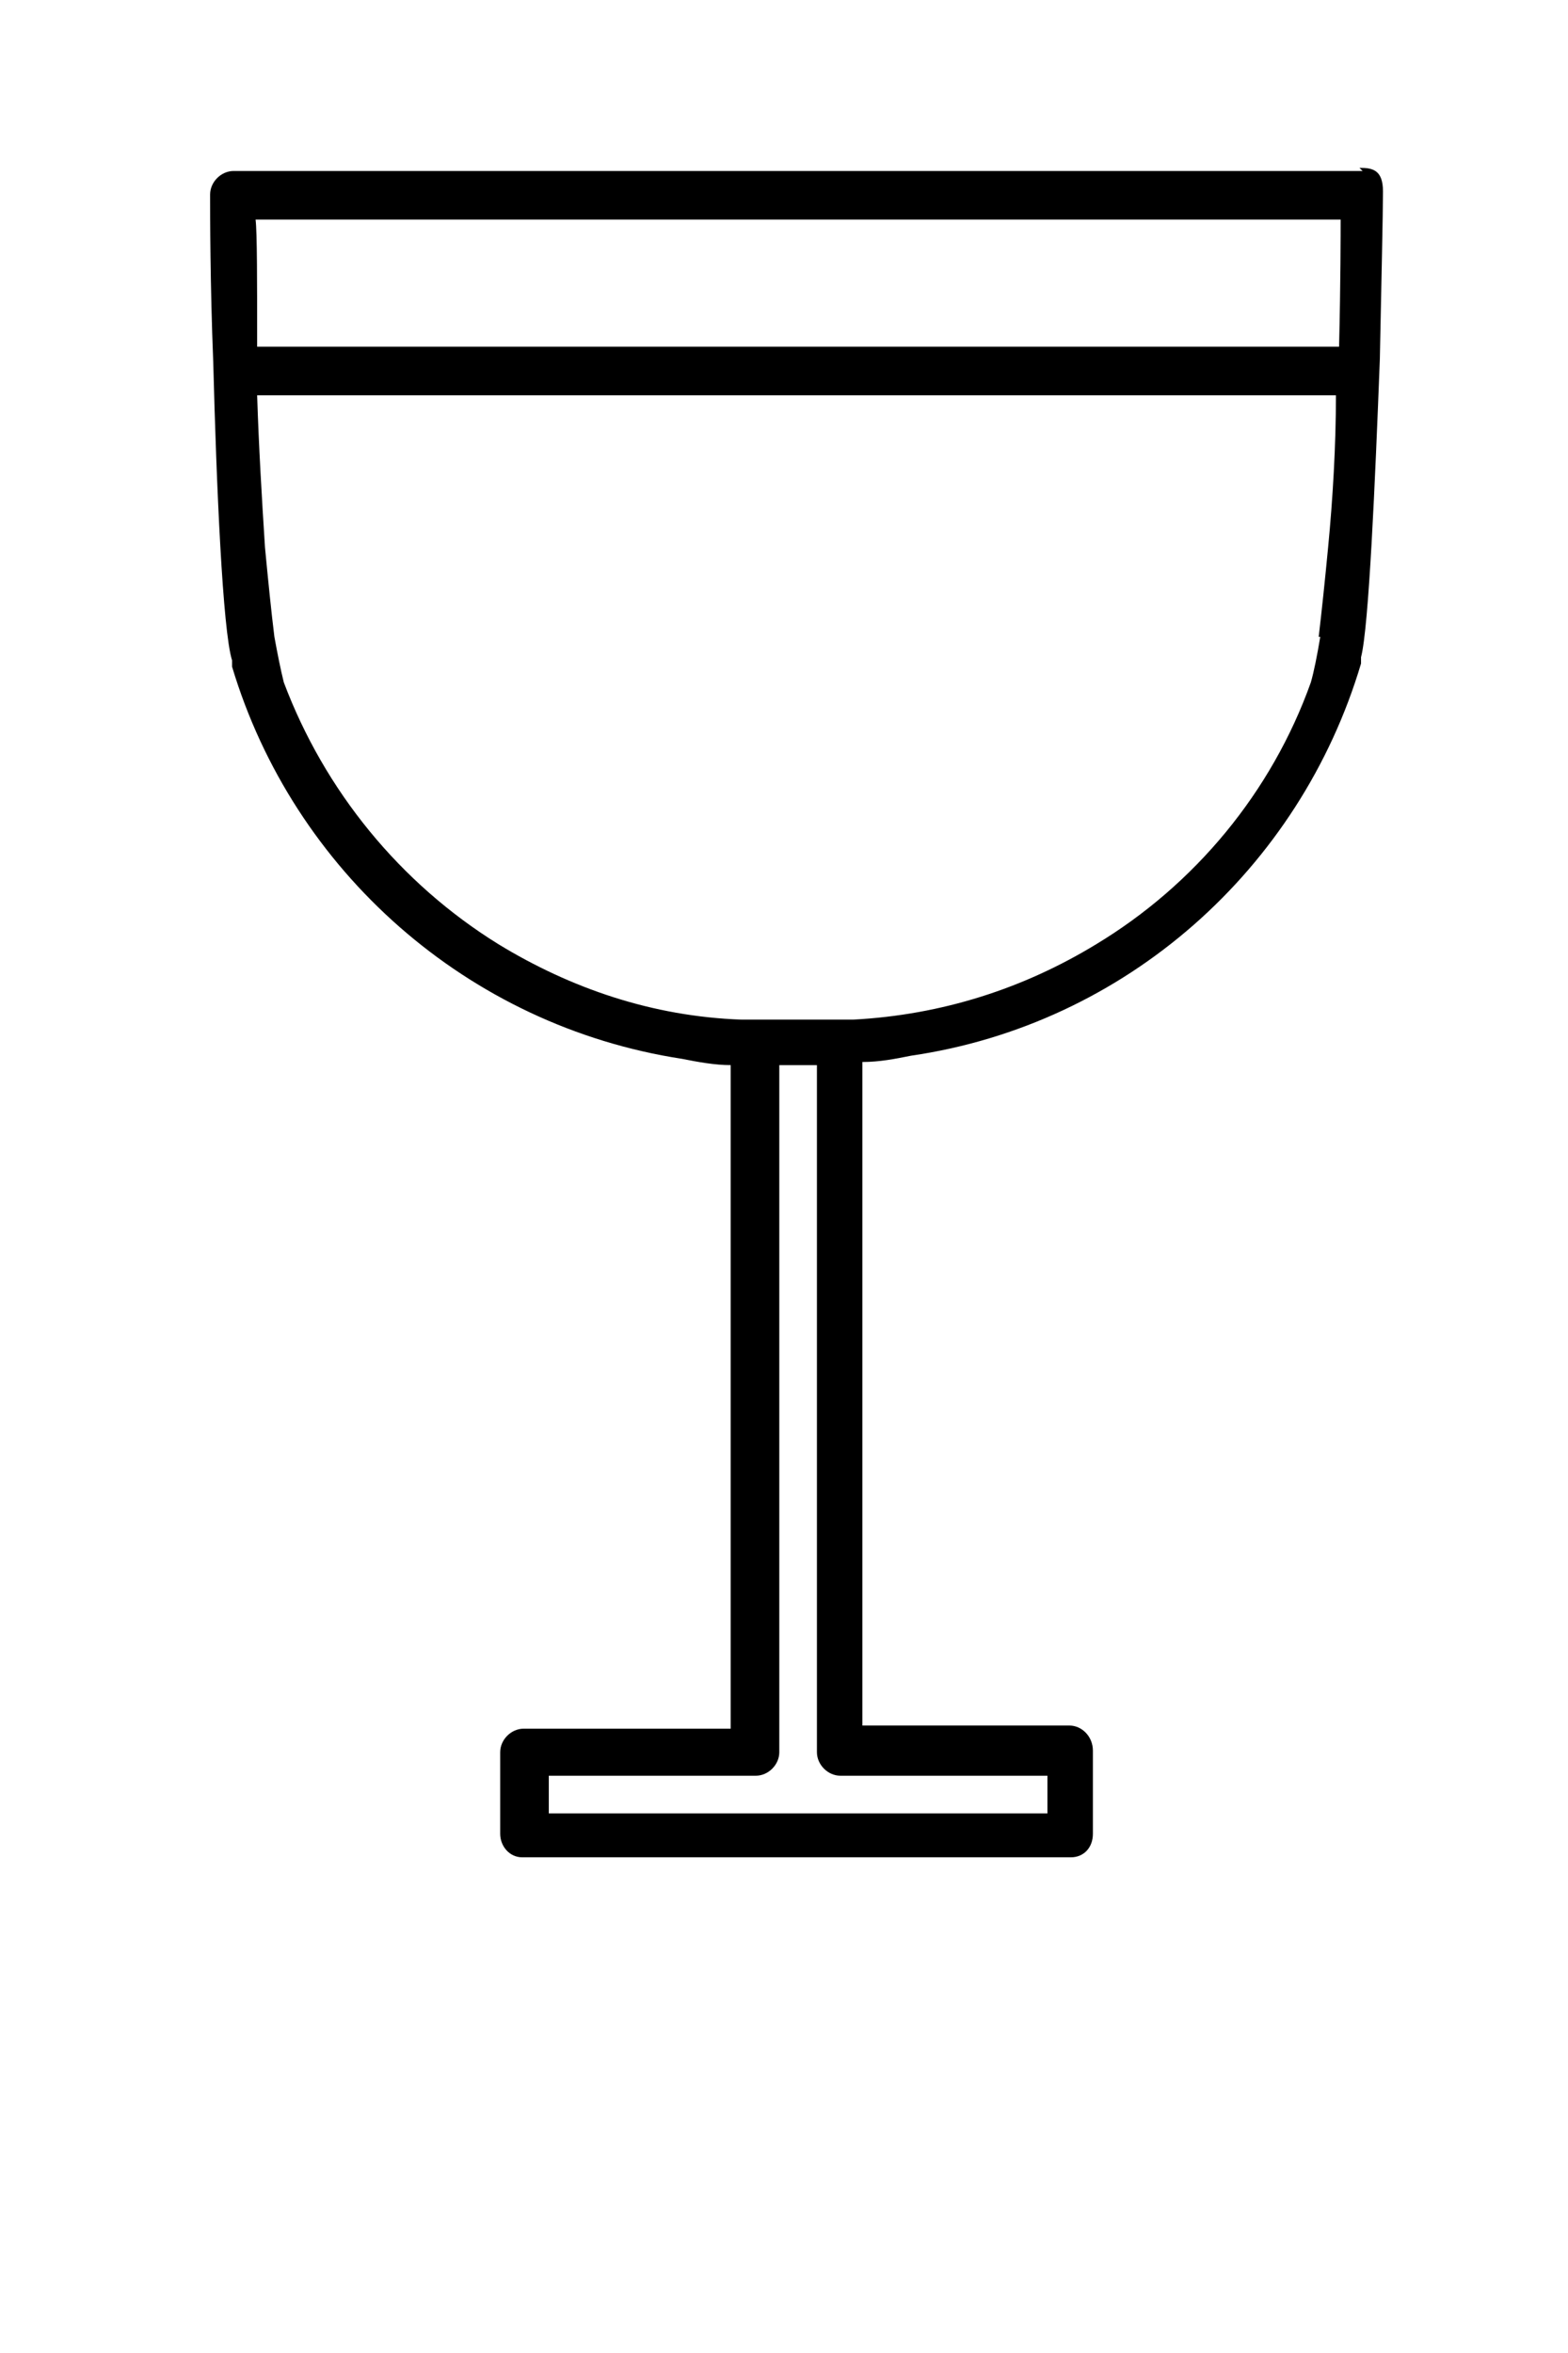<?xml version="1.0" encoding="UTF-8"?>
<svg id="Layer_1" data-name="Layer 1" xmlns="http://www.w3.org/2000/svg" version="1.1" viewBox="0 0 100 150">
  <defs>
    <style>
      .cls-1 {
        fill: #000;
        stroke-width: 0px;
      }
    </style>
  </defs>
  <path class="cls-1" d="M86.9,10.9H14.9c-.8,0-1.5.7-1.5,1.5,0,1.3,0,5.7.2,10.7.2,7.8.6,17.1,1.2,19,0,.1,0,.3,0,.4,3.9,13,15,22.9,28.7,25,1,.2,2.1.4,3.1.4v42.3h-13.2c-.8,0-1.5.7-1.5,1.5h0c0,0,0,0,0,0v5.2h0c0,0,0,0,0,0,0,.8.6,1.5,1.4,1.5h35c.8,0,1.4-.6,1.4-1.5,0,0,0,0,0,0h0v-5.3s0,0,0,0h0c0-.9-.7-1.6-1.5-1.6h-13.2v-42.3c1.1,0,2.1-.2,3.1-.4,13.7-2,24.8-11.9,28.7-25,0,0,0-.3,0-.4.5-1.9.9-11.2,1.2-19,.1-5,.2-9.3.2-10.7s-.7-1.5-1.5-1.5ZM85.5,14c0,.8,0,4-.1,8.1H16.4c0-4.1,0-7.3-.1-8.1h69.2ZM66.8,113.2v2.4h-31.8v-2.4h13.2c.8,0,1.5-.7,1.5-1.5v-43.8h2.4v43.8c0,.8.7,1.5,1.5,1.5h13.2ZM84.2,40.6c-.2,1.2-.4,2.2-.6,2.9-2.5,7-7.4,12.9-13.7,16.7-4.6,2.8-9.8,4.5-15.5,4.8h-7.1c-5.7-.2-10.9-2-15.5-4.8-6.3-3.9-11.1-9.8-13.7-16.7-.2-.8-.4-1.8-.6-2.9-.2-1.6-.4-3.6-.6-5.7-.2-3.1-.4-6.5-.5-9.7h68.8c0,3.2-.2,6.6-.5,9.7-.2,2.1-.4,4-.6,5.7Z"/>
</svg>
